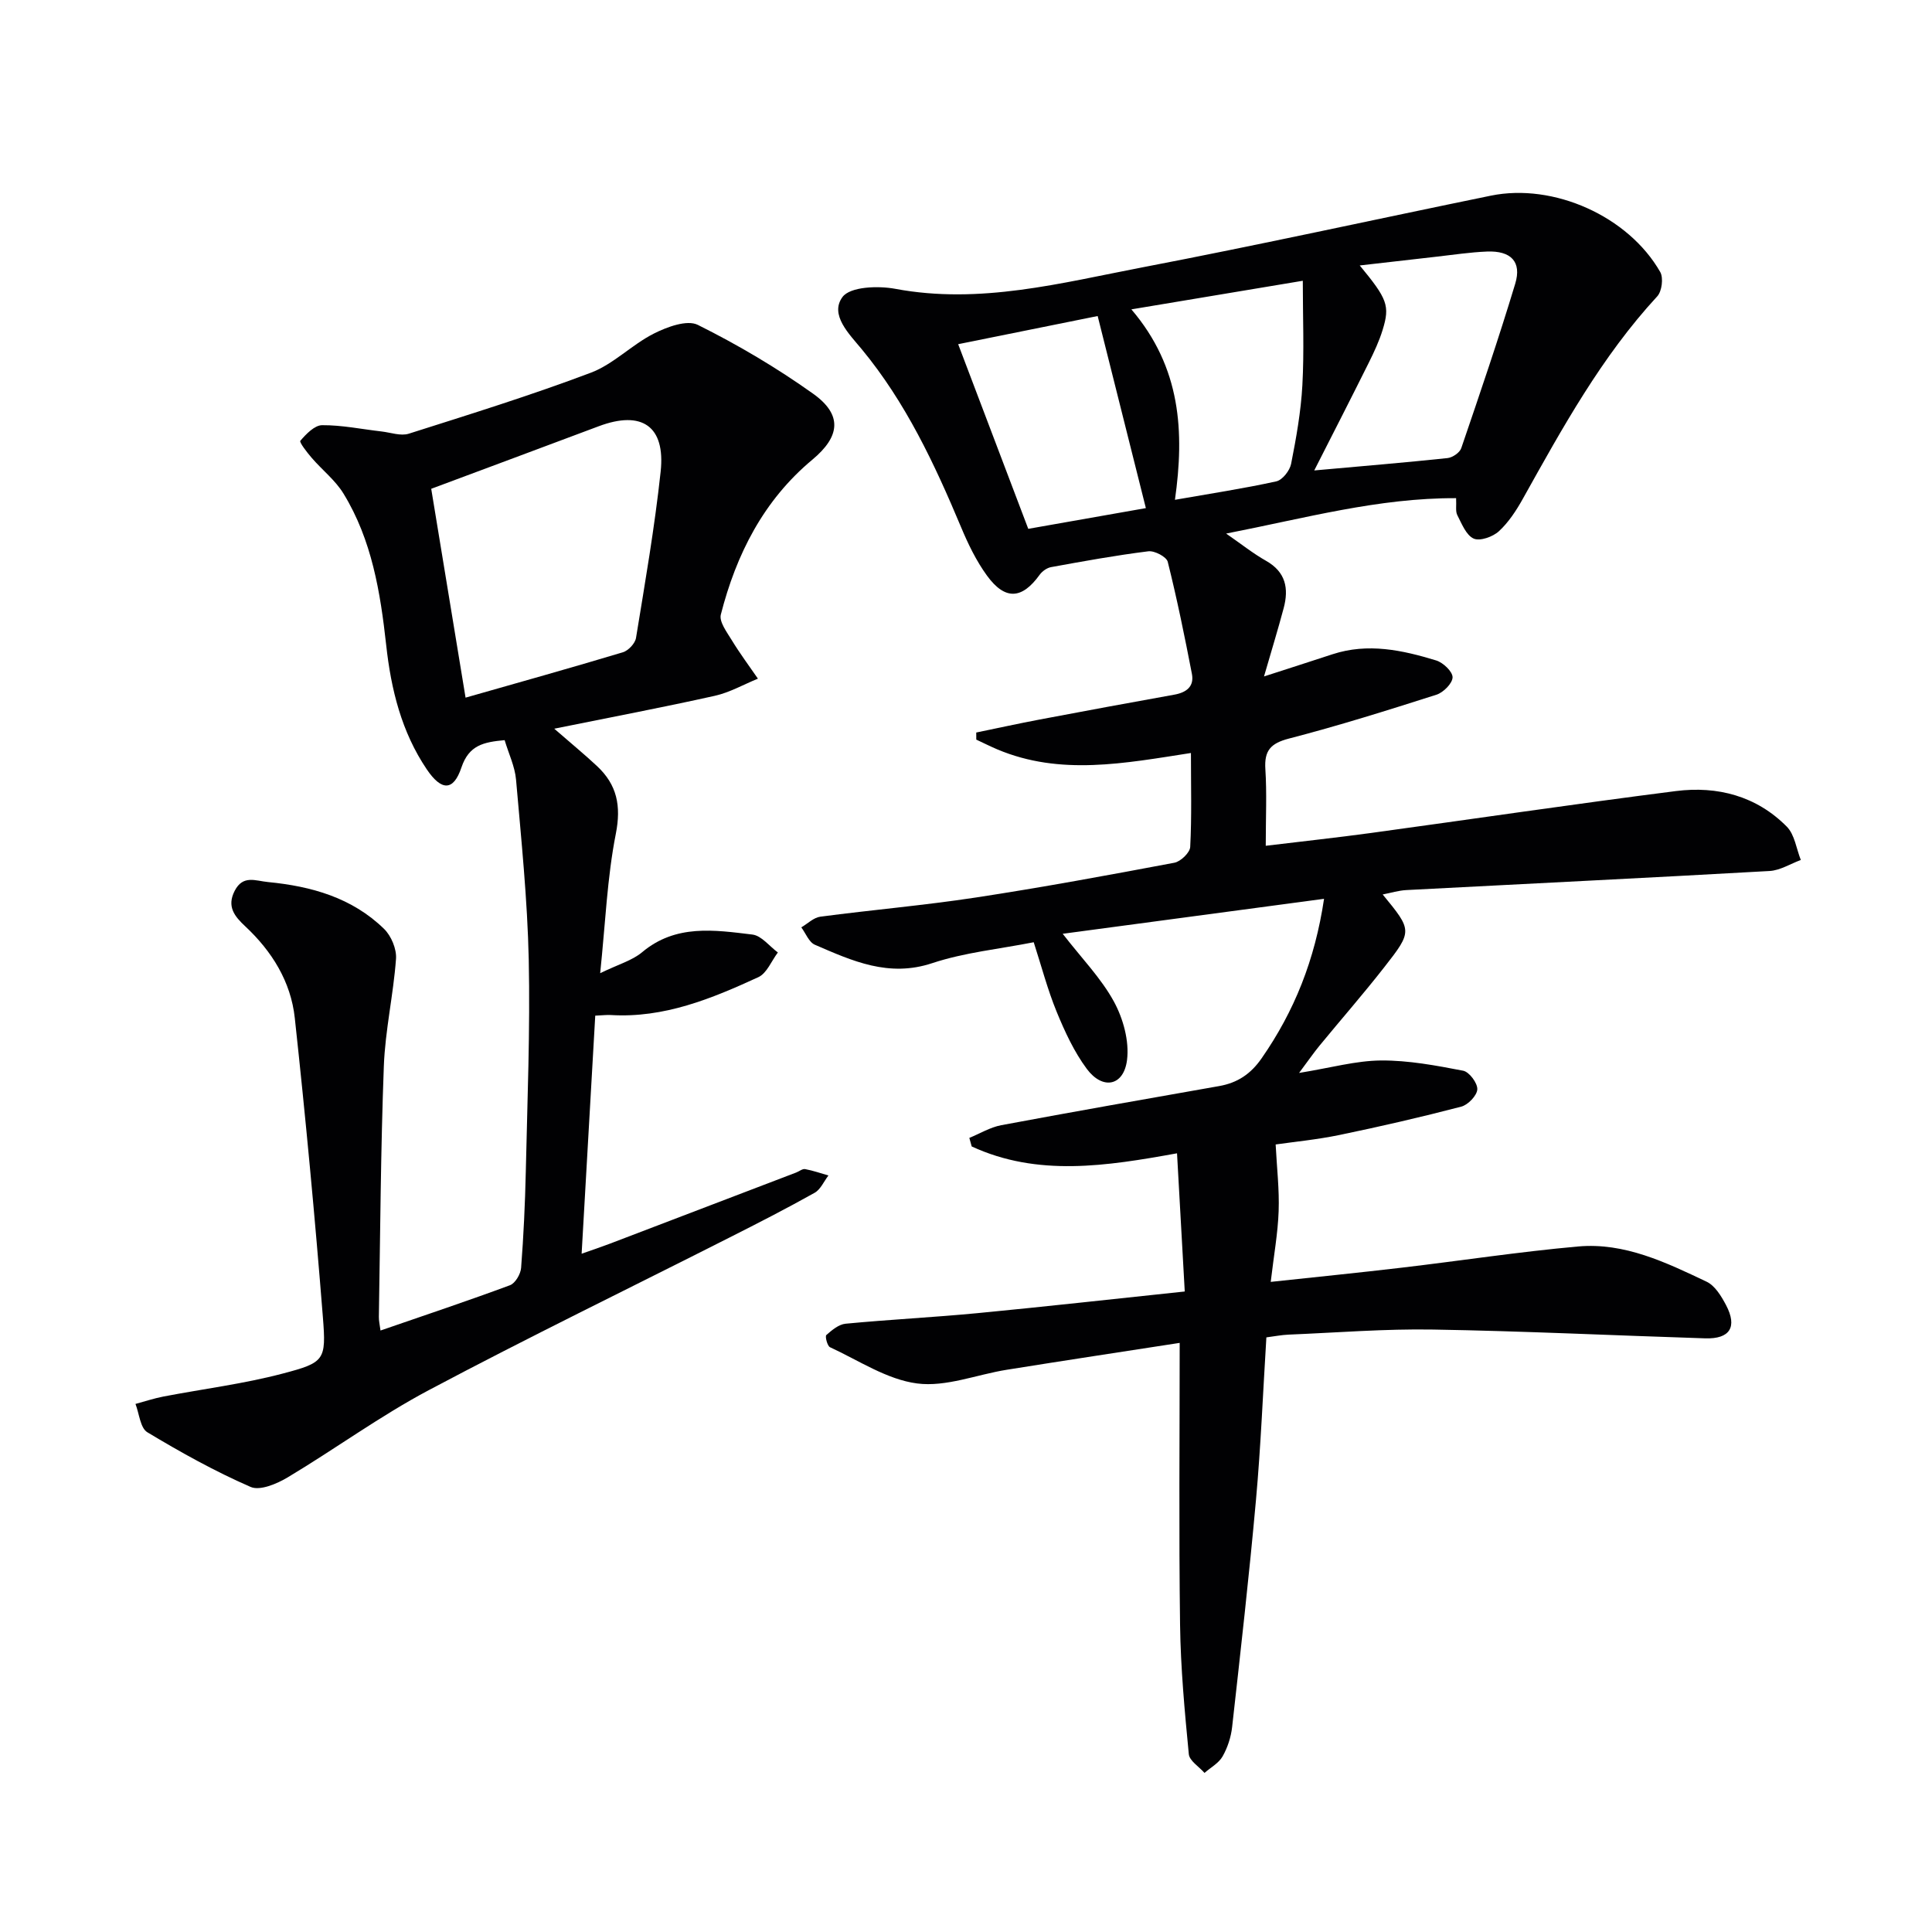 <svg enable-background="new 0 0 400 400" viewBox="0 0 400 400" xmlns="http://www.w3.org/2000/svg"><g fill="#010103"><path d="m245.29 267.39c-.57-10.1-1.06-19.01-1.6-28.61-14.66 2.66-28.87 4.88-42.51-1.42-.16-.59-.32-1.18-.49-1.77 2.2-.9 4.32-2.2 6.6-2.63 15.02-2.81 30.07-5.45 45.12-8.1 3.8-.67 6.55-2.5 8.81-5.77 6.75-9.72 11.02-20.32 12.91-33-18.27 2.45-35.89 4.81-54.11 7.24 3.96 5.11 7.96 9.2 10.6 14.03 1.93 3.54 3.21 8.2 2.72 12.1-.68 5.41-5.04 6.26-8.33 1.84-2.63-3.54-4.55-7.71-6.24-11.82-1.87-4.56-3.13-9.38-4.75-14.4-7.12 1.41-14.32 2.11-21.01 4.33-9.02 3-16.57-.47-24.3-3.81-1.23-.53-1.89-2.37-2.81-3.6 1.31-.76 2.55-2.03 3.94-2.21 10.7-1.41 21.47-2.34 32.13-3.96 13.77-2.1 27.48-4.63 41.17-7.21 1.31-.25 3.22-2.09 3.28-3.27.33-6.29.15-12.61.15-19.45-13.74 2.13-27.05 4.75-40.09-.75-1.47-.62-2.9-1.35-4.35-2.02 0-.49-.01-.98-.01-1.47 4.38-.9 8.74-1.86 13.13-2.69 9.29-1.76 18.58-3.48 27.89-5.15 2.5-.45 4.14-1.69 3.63-4.31-1.5-7.76-3.08-15.52-5-23.19-.26-1.04-2.73-2.34-4.02-2.18-6.75.84-13.46 2.06-20.15 3.28-.86.16-1.82.85-2.35 1.58-3.66 5.08-7.15 5.33-10.91.17-2.22-3.05-3.92-6.57-5.38-10.07-5.48-13.06-11.44-25.79-20.57-36.83-2.57-3.11-6.67-7.11-3.96-10.78 1.59-2.15 7.37-2.36 10.94-1.69 17.53 3.28 34.32-1.22 51.16-4.45 24.11-4.62 48.08-9.91 72.13-14.84 12.99-2.66 28.46 4.25 35.07 15.8.7 1.22.35 4.01-.62 5.05-11.52 12.48-19.61 27.2-27.8 41.87-1.36 2.44-2.96 4.9-4.98 6.76-1.25 1.15-3.92 2.1-5.22 1.52-1.56-.7-2.47-3.07-3.39-4.86-.41-.79-.16-1.91-.25-3.51-16.07-.07-31.25 4.14-47.61 7.33 3.19 2.21 5.6 4.14 8.26 5.64 4.09 2.31 4.74 5.73 3.65 9.8-1.18 4.43-2.53 8.82-4.07 14.14 5.29-1.71 9.75-3.14 14.2-4.6 7.32-2.39 14.45-.85 21.45 1.29 1.44.44 3.4 2.3 3.39 3.49-.02 1.25-1.9 3.14-3.33 3.6-10.12 3.23-20.26 6.42-30.54 9.08-3.81.99-5.14 2.49-4.89 6.34.32 4.96.08 9.96.08 15.86 7.5-.91 14.66-1.68 21.78-2.65 21.05-2.88 42.07-6 63.15-8.68 8.6-1.09 16.68 1.03 22.95 7.37 1.63 1.65 1.97 4.56 2.9 6.9-2.15.79-4.27 2.15-6.46 2.28-25.06 1.42-50.14 2.63-75.21 3.95-1.6.08-3.18.58-4.9.91 6.13 7.47 6.22 7.54.29 15.11-4.3 5.5-8.91 10.77-13.34 16.16-1.21 1.47-2.29 3.04-4.26 5.68 6.61-1.07 11.78-2.54 16.97-2.58 5.67-.04 11.4 1.04 17 2.12 1.26.24 3 2.57 2.93 3.86s-1.92 3.21-3.33 3.58c-8.34 2.18-16.74 4.11-25.18 5.86-4.69.97-9.49 1.43-13.24 1.97.25 4.88.78 9.35.62 13.79-.16 4.6-1 9.17-1.64 14.66 9.46-1.02 18.29-1.9 27.1-2.94 12.19-1.43 24.33-3.3 36.54-4.39 9.6-.86 18.19 3.3 26.6 7.29 1.74.82 3.07 3.02 4.04 4.87 2.37 4.52.78 7.02-4.32 6.86-18.78-.59-37.56-1.51-56.35-1.82-9.96-.17-19.94.64-29.91 1.05-1.45.06-2.9.35-4.6.57-.71 11.43-1.15 22.55-2.15 33.62-1.41 15.7-3.19 31.37-4.94 47.04-.23 2.09-.94 4.27-1.98 6.1-.79 1.39-2.46 2.29-3.74 3.41-1.13-1.29-3.12-2.5-3.25-3.89-.86-8.9-1.69-17.83-1.81-26.76-.26-19.27-.08-38.54-.08-58.38-11.91 1.84-23.85 3.65-35.77 5.56-6.23.99-12.62 3.62-18.59 2.84-6.24-.81-12.09-4.76-18.03-7.5-.57-.26-1.06-2.26-.77-2.52 1.15-1.02 2.58-2.22 4-2.35 9.09-.87 18.23-1.32 27.32-2.19 14.06-1.35 28.07-2.92 42.89-4.48zm26.81-169.99c9.85-.89 18.74-1.62 27.6-2.56 1.04-.11 2.53-1.13 2.84-2.06 3.86-11.3 7.72-22.61 11.17-34.04 1.38-4.55-.88-6.86-5.85-6.66-3.48.14-6.94.67-10.4 1.06-5.17.58-10.34 1.18-15.94 1.82 5.73 6.94 6.28 8.33 4.74 13.34-.72 2.35-1.79 4.62-2.89 6.84-3.65 7.33-7.39 14.63-11.27 22.26zm-37.86-33.35c10.32 12.08 10.99 25.44 9.02 39.43 7.34-1.29 14.21-2.33 20.99-3.82 1.26-.28 2.78-2.22 3.06-3.62 1.06-5.37 2.03-10.81 2.33-16.26.39-7.06.09-14.16.09-21.65-11.94 2-23.19 3.87-35.49 5.92zm-21.35 45.44c8.23-1.45 16.33-2.88 24.35-4.29-3.4-13.54-6.65-26.49-9.98-39.77-9.94 2.01-19.44 3.93-28.88 5.83 4.87 12.84 9.57 25.23 14.51 38.23z"/><path d="m78.78 275.47c9.3-3.21 18.11-6.15 26.81-9.38 1.09-.41 2.2-2.3 2.3-3.59.51-6.62.82-13.27.97-19.91.32-14.64.92-29.3.61-43.93-.27-12.43-1.55-24.85-2.63-37.25-.24-2.72-1.52-5.35-2.36-8.17-4.34.4-7.39 1.02-8.95 5.67-1.65 4.91-4.12 4.87-7.16.39-5.24-7.75-7.41-16.57-8.41-25.72-1.21-10.96-2.97-21.79-8.84-31.38-1.69-2.77-4.42-4.89-6.57-7.39-.97-1.12-2.62-3.25-2.37-3.55 1.2-1.4 2.95-3.22 4.51-3.23 4.1-.03 8.21.83 12.31 1.3 1.89.22 3.98.99 5.64.46 12.63-4.01 25.31-7.95 37.7-12.63 4.68-1.77 8.47-5.79 13.02-8.09 2.73-1.38 6.88-2.92 9.11-1.81 8.28 4.12 16.33 8.88 23.87 14.25 6.14 4.38 5.61 8.86-.15 13.66-10.11 8.42-15.76 19.6-18.95 32.07-.38 1.49 1.26 3.65 2.27 5.31 1.67 2.74 3.59 5.32 5.41 7.96-2.97 1.21-5.84 2.86-8.93 3.55-10.67 2.38-21.42 4.42-33.24 6.81 3.57 3.11 6.31 5.35 8.89 7.77 4.1 3.85 5 8.19 3.86 13.99-1.79 9.05-2.15 18.39-3.24 28.86 3.79-1.85 6.63-2.62 8.68-4.34 6.96-5.85 14.97-4.61 22.84-3.66 1.88.23 3.52 2.42 5.27 3.71-1.33 1.75-2.28 4.3-4.04 5.11-9.67 4.45-19.54 8.51-30.56 7.84-.8-.05-1.62.06-3.21.13-.92 16.13-1.84 32.18-2.82 49.29 2.66-.94 4.28-1.48 5.88-2.09 12.85-4.9 25.7-9.81 38.56-14.73.62-.24 1.28-.8 1.83-.7 1.63.3 3.22.86 4.83 1.32-.94 1.22-1.63 2.9-2.87 3.59-5.8 3.25-11.72 6.28-17.66 9.28-20.75 10.51-41.68 20.67-62.22 31.58-10.08 5.35-19.38 12.17-29.2 18.05-2.24 1.34-5.75 2.83-7.69 1.98-7.38-3.22-14.47-7.16-21.38-11.32-1.46-.88-1.67-3.85-2.45-5.86 1.92-.52 3.82-1.15 5.77-1.53 8.23-1.58 16.6-2.62 24.68-4.75 8.71-2.29 9.06-2.76 8.35-11.67-1.64-20.68-3.58-41.35-5.82-61.98-.81-7.47-4.71-13.78-10.25-18.95-2.17-2.03-3.89-4.06-2.19-7.36 1.73-3.34 4.29-2.06 6.91-1.81 8.99.87 17.39 3.24 24.01 9.69 1.49 1.45 2.63 4.18 2.48 6.21-.54 7.42-2.24 14.78-2.52 22.2-.65 17.29-.74 34.6-1.03 51.91-.02.81.18 1.61.34 2.84zm17.61-131.03c11.01-3.14 21.82-6.16 32.56-9.39 1.14-.34 2.55-1.84 2.73-2.98 1.87-11.45 3.86-22.89 5.1-34.42 1.02-9.44-3.9-12.75-12.82-9.4-11.57 4.34-23.15 8.65-34.68 12.95 2.34 14.15 4.69 28.49 7.11 43.24z"/></g></svg>